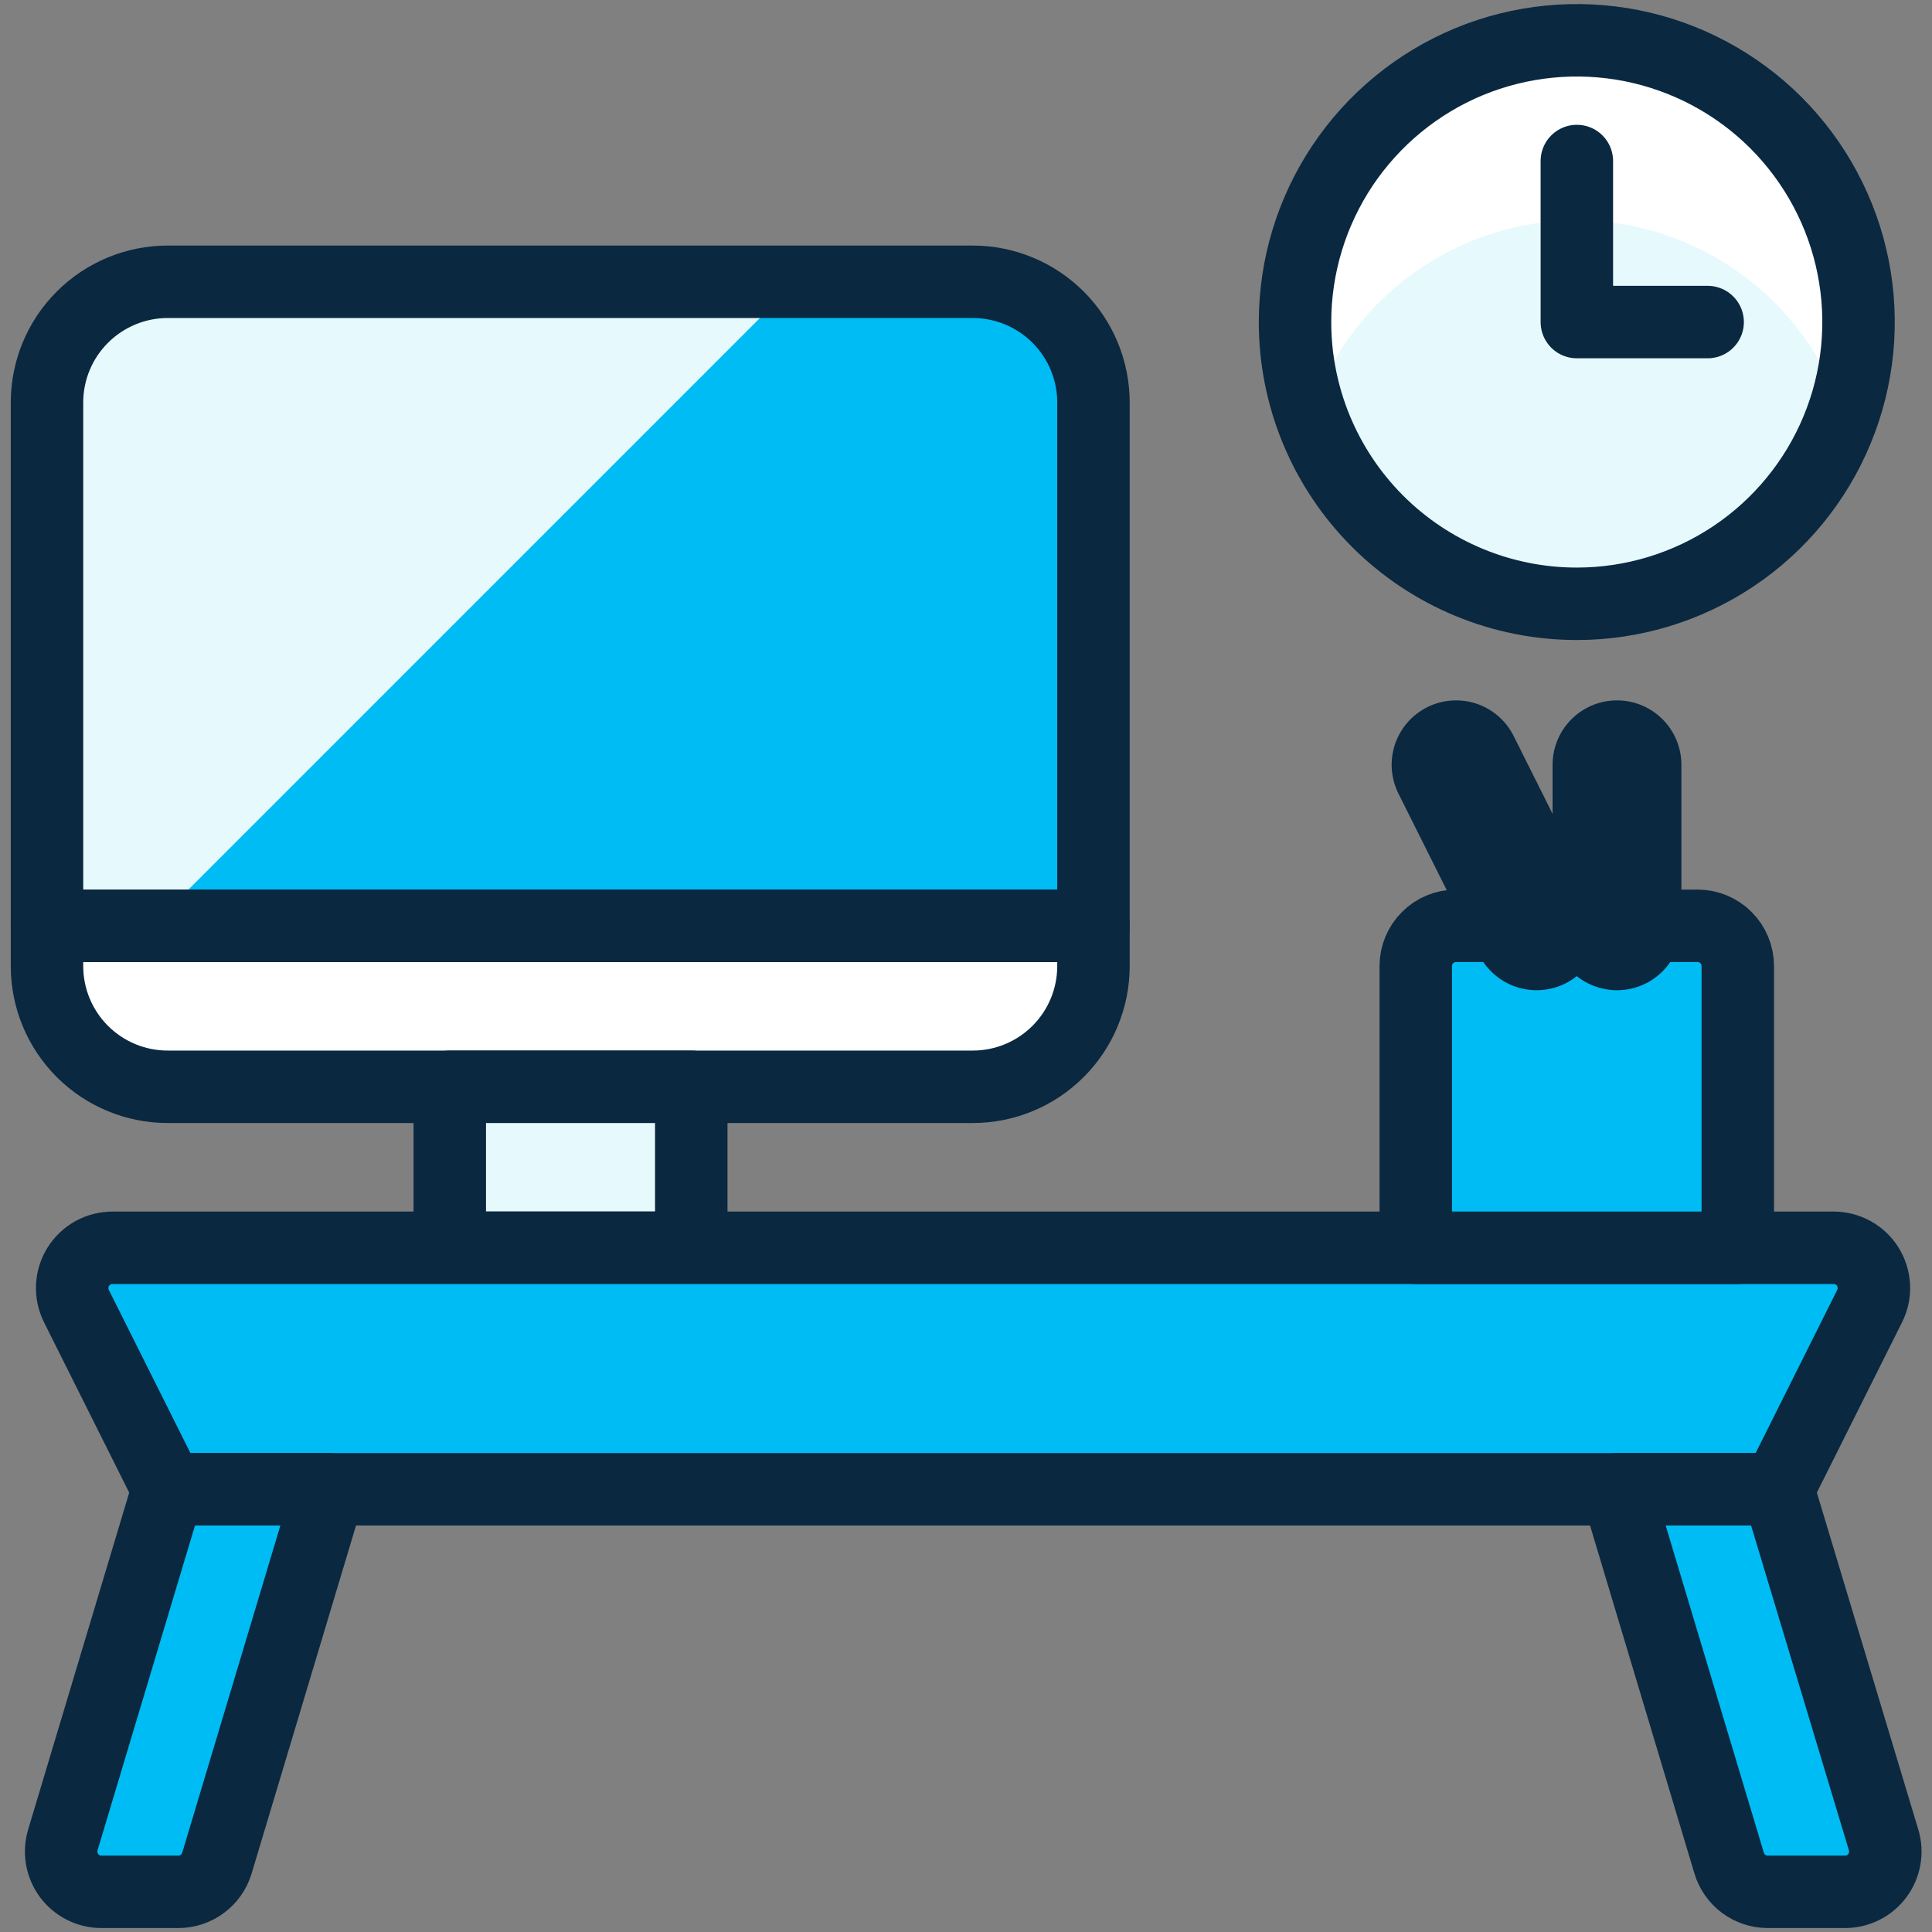 <?xml version="1.0" encoding="UTF-8"?>
<svg xmlns="http://www.w3.org/2000/svg" width="40" height="40" viewBox="0 0 40 40" fill="none">
  <rect x="0" y="0" width="40" height="40" fill="#808080" stroke="none"/>
  <path d="M22.639 8.334V19.168H0.973V8.334C0.973 7.671 1.236 7.035 1.705 6.567C2.174 6.098 2.81 5.834 3.473 5.834H20.139C20.802 5.834 21.438 6.098 21.907 6.567C22.376 7.035 22.639 7.671 22.639 8.334Z" fill="#00BCF4"></path>
  <path d="M3.473 5.834C2.81 5.834 2.174 6.098 1.705 6.567C1.236 7.035 0.973 7.671 0.973 8.334V19.168H3.151L16.484 5.834H3.473Z" fill="#E6F9FC"></path>
  <path d="M32.646 12.501C33.8 12.501 34.927 12.159 35.887 11.518C36.846 10.877 37.594 9.966 38.035 8.9C38.477 7.834 38.592 6.661 38.367 5.53C38.142 4.398 37.586 3.359 36.771 2.543C35.955 1.727 34.915 1.171 33.784 0.946C32.652 0.721 31.479 0.837 30.413 1.278C29.348 1.72 28.437 2.468 27.796 3.427C27.155 4.386 26.812 5.514 26.812 6.668C26.812 8.215 27.427 9.698 28.521 10.792C29.615 11.886 31.099 12.501 32.646 12.501Z" fill="#E6F9FC"></path>
  <path d="M32.646 4.561C33.863 4.564 35.048 4.949 36.034 5.662C37.021 6.374 37.759 7.377 38.146 8.531C38.358 7.932 38.471 7.303 38.479 6.668C38.479 5.121 37.865 3.637 36.771 2.543C35.677 1.449 34.193 0.834 32.646 0.834C31.099 0.834 29.615 1.449 28.521 2.543C27.427 3.637 26.812 5.121 26.812 6.668C26.82 7.303 26.933 7.933 27.146 8.531C27.532 7.377 28.27 6.373 29.257 5.661C30.244 4.949 31.429 4.564 32.646 4.561Z" fill="white"></path>
  <path d="M22.639 19.168V20.001C22.639 20.664 22.376 21.3 21.907 21.769C21.438 22.238 20.802 22.501 20.139 22.501H3.473C2.81 22.501 2.174 22.238 1.705 21.769C1.236 21.3 0.973 20.664 0.973 20.001V19.168H22.639Z" fill="white" stroke="#0A2840" stroke-width="1.5" stroke-linecap="round" stroke-linejoin="round"></path>
  <path d="M22.639 8.334V19.168H0.973V8.334C0.973 7.671 1.236 7.035 1.705 6.567C2.174 6.098 2.81 5.834 3.473 5.834H20.139C20.802 5.834 21.438 6.098 21.907 6.567C22.376 7.035 22.639 7.671 22.639 8.334Z" stroke="#0A2840" stroke-width="1.5" stroke-linecap="round" stroke-linejoin="round"></path>
  <path d="M14.312 25.834V22.501H9.312V25.834H14.312Z" fill="#E6F9FC" stroke="#0A2840" stroke-width="1.5" stroke-linecap="round" stroke-linejoin="round"></path>
  <path d="M1.582 27.041C1.519 26.913 1.488 26.772 1.495 26.63C1.502 26.487 1.544 26.349 1.62 26.228C1.695 26.107 1.8 26.007 1.925 25.938C2.05 25.869 2.19 25.834 2.332 25.834H37.964C38.106 25.834 38.246 25.871 38.37 25.94C38.494 26.009 38.599 26.109 38.673 26.23C38.748 26.351 38.79 26.489 38.797 26.631C38.803 26.773 38.773 26.914 38.709 27.041L36.812 30.834H3.479L1.582 27.041Z" fill="#00BCF4" stroke="#0A2840" stroke-width="1.5" stroke-linecap="round" stroke-linejoin="round"></path>
  <path d="M3.479 30.834L1.301 38.094C1.264 38.219 1.256 38.35 1.278 38.478C1.301 38.606 1.353 38.727 1.43 38.832C1.508 38.936 1.609 39.021 1.725 39.079C1.841 39.137 1.969 39.168 2.099 39.168H3.693C3.872 39.168 4.046 39.11 4.19 39.003C4.334 38.896 4.439 38.746 4.491 38.574L6.813 30.834H3.479Z" fill="#00BCF4" stroke="#0A2840" stroke-width="1.5" stroke-linecap="round" stroke-linejoin="round"></path>
  <path d="M36.812 30.834L38.998 38.094C39.036 38.219 39.044 38.35 39.021 38.478C38.999 38.606 38.947 38.727 38.869 38.832C38.792 38.936 38.691 39.021 38.575 39.079C38.458 39.137 38.33 39.168 38.2 39.168H36.599C36.419 39.168 36.245 39.11 36.101 39.003C35.957 38.896 35.852 38.746 35.8 38.574L33.478 30.834H36.812Z" fill="#00BCF4" stroke="#0A2840" stroke-width="1.5" stroke-linecap="round" stroke-linejoin="round"></path>
  <path d="M32.646 12.501C33.8 12.501 34.927 12.159 35.887 11.518C36.846 10.877 37.594 9.966 38.035 8.9C38.477 7.834 38.592 6.661 38.367 5.53C38.142 4.398 37.586 3.359 36.771 2.543C35.955 1.727 34.915 1.171 33.784 0.946C32.652 0.721 31.479 0.837 30.413 1.278C29.348 1.72 28.437 2.468 27.796 3.427C27.155 4.386 26.812 5.514 26.812 6.668C26.812 8.215 27.427 9.698 28.521 10.792C29.615 11.886 31.099 12.501 32.646 12.501V12.501Z" stroke="#0A2840" stroke-width="1.5" stroke-linecap="round" stroke-linejoin="round"></path>
  <path d="M32.647 3.334V6.668H35.355" stroke="#0A2840" stroke-width="1.5" stroke-linecap="round" stroke-linejoin="round"></path>
  <path d="M30.146 19.168H35.146C35.367 19.168 35.579 19.255 35.735 19.412C35.891 19.568 35.979 19.78 35.979 20.001V25.834H29.312V20.001C29.312 19.78 29.4 19.568 29.557 19.412C29.713 19.255 29.925 19.168 30.146 19.168Z" fill="#00BCF4" stroke="#0A2840" stroke-width="1.5" stroke-linecap="round" stroke-linejoin="round"></path>
  <path d="M33.478 19.168V15.834" stroke="#0A2840" stroke-width="2.667" stroke-linecap="round" stroke-linejoin="round"></path>
  <path d="M30.146 15.834L31.813 19.168" stroke="#0A2840" stroke-width="2.667" stroke-linecap="round" stroke-linejoin="round"></path>
</svg>
